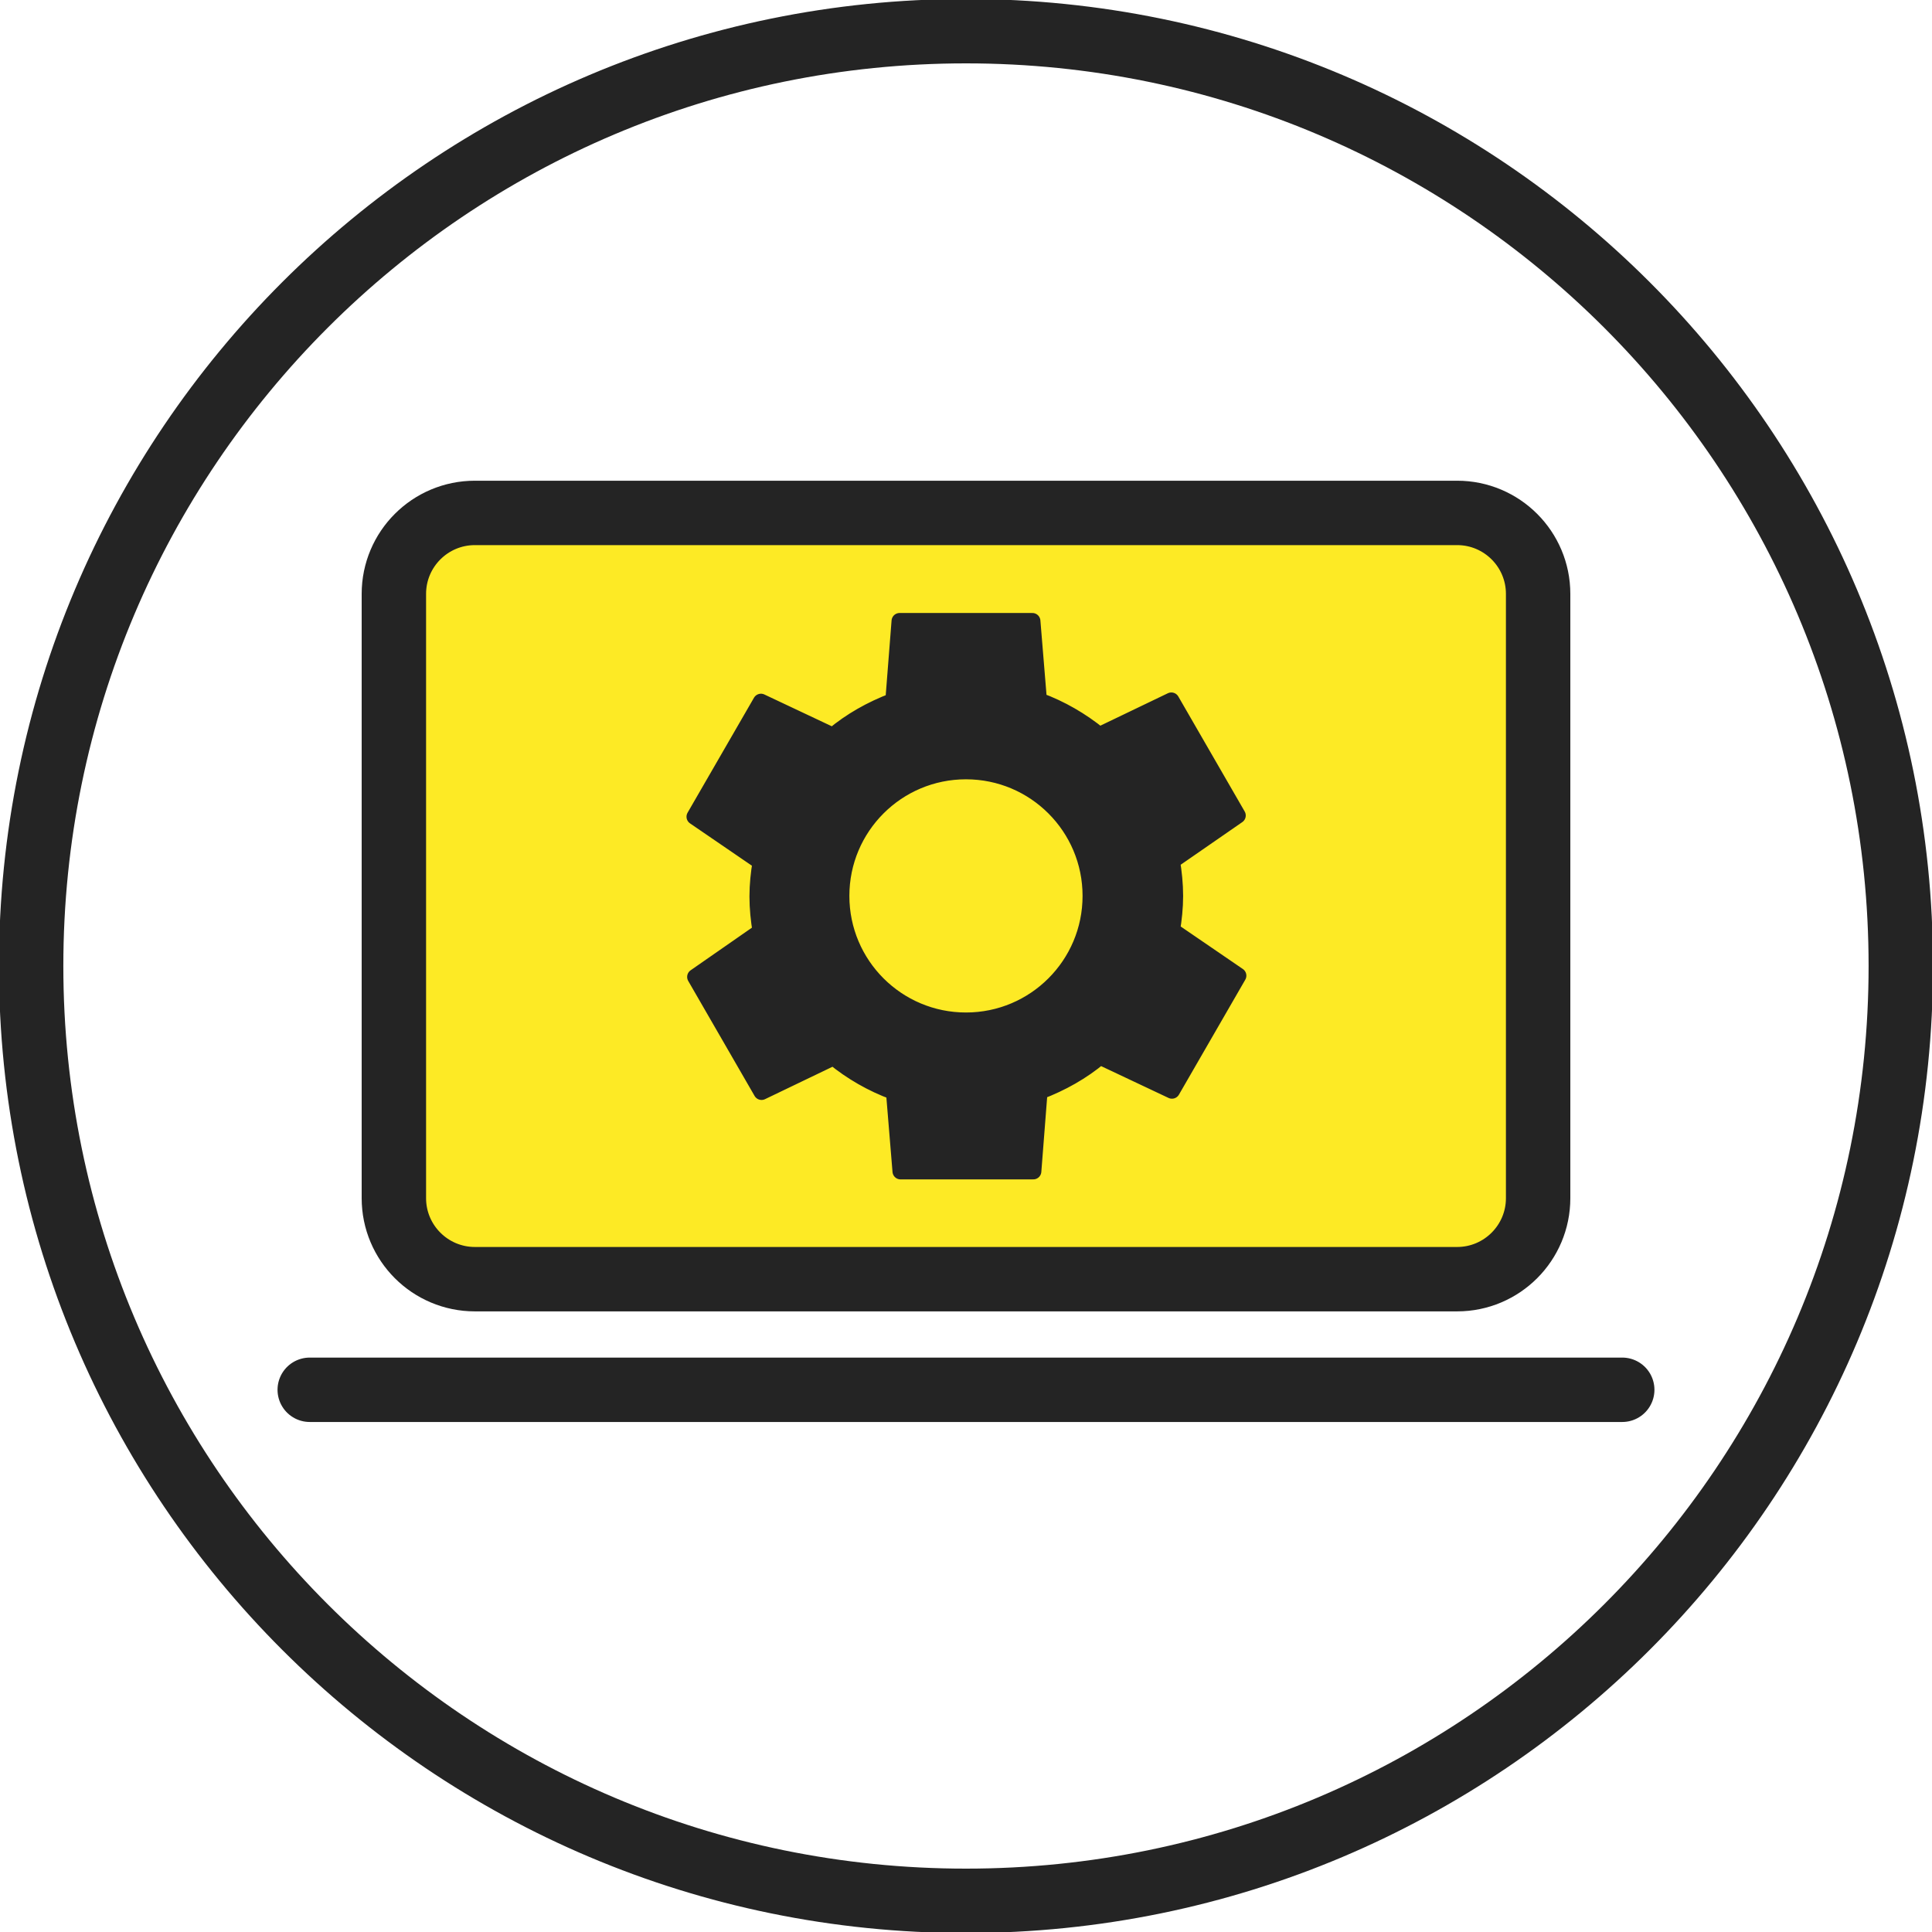 <svg width="60" height="60" viewBox="0 0 60 60" fill="none" xmlns="http://www.w3.org/2000/svg">
<g clip-path="url(#clip0_3348_30353)">
<path d="M29.999 59.032C46.033 59.032 59.031 46.034 59.031 30C59.031 13.966 46.033 0.968 29.999 0.968C13.965 0.968 0.967 13.966 0.967 30C0.967 46.034 13.965 59.032 29.999 59.032Z" stroke="#242424" stroke-width="2" stroke-linecap="round" stroke-linejoin="round"/>
<path d="M9.619 43.161H50.38" stroke="#242424" stroke-width="2" stroke-miterlimit="10" stroke-linecap="round"/>
<path d="M45.252 39.726H14.749C13.355 39.726 12.232 38.603 12.232 37.21V18.445C12.232 17.061 13.355 15.929 14.749 15.929H45.252C46.645 15.929 47.768 17.061 47.768 18.445V37.21C47.768 38.603 46.645 39.726 45.252 39.726Z" fill="#FDEA25"/>
<path d="M45.252 15.929H14.749C13.359 15.929 12.232 17.055 12.232 18.445V37.21C12.232 38.599 13.359 39.726 14.749 39.726H45.252C46.641 39.726 47.768 38.599 47.768 37.21V18.445C47.768 17.055 46.641 15.929 45.252 15.929Z" stroke="#242424" stroke-width="2" stroke-miterlimit="10"/>
<path d="M36.396 28.897C36.454 28.548 36.493 28.19 36.493 27.823C36.493 27.455 36.454 27.087 36.396 26.739L38.438 25.326L36.377 21.755L34.141 22.829C33.58 22.374 32.951 22.006 32.264 21.755L32.061 19.287H27.938L27.744 21.765C27.057 22.026 26.419 22.384 25.867 22.848L23.632 21.794L21.57 25.364L23.622 26.768C23.564 27.116 23.525 27.474 23.525 27.842C23.525 28.21 23.564 28.577 23.622 28.926L21.59 30.339L23.651 33.91L25.886 32.836C26.438 33.29 27.077 33.658 27.764 33.91L27.967 36.377H32.09L32.283 33.9C32.97 33.639 33.609 33.281 34.161 32.816L36.396 33.871L38.457 30.3L36.406 28.897H36.396ZM29.999 31.694C27.861 31.694 26.128 29.961 26.128 27.823C26.128 25.684 27.861 23.952 29.999 23.952C32.138 23.952 33.87 25.684 33.87 27.823C33.87 29.961 32.138 31.694 29.999 31.694Z" fill="#242424" stroke="#242424" stroke-width="0.5" stroke-linecap="round" stroke-linejoin="round"/>
</g>
<defs>
<clipPath id="clip0_3348_30353">
<rect width="60" height="60" fill="white"/>
</clipPath>
</defs>
</svg>
